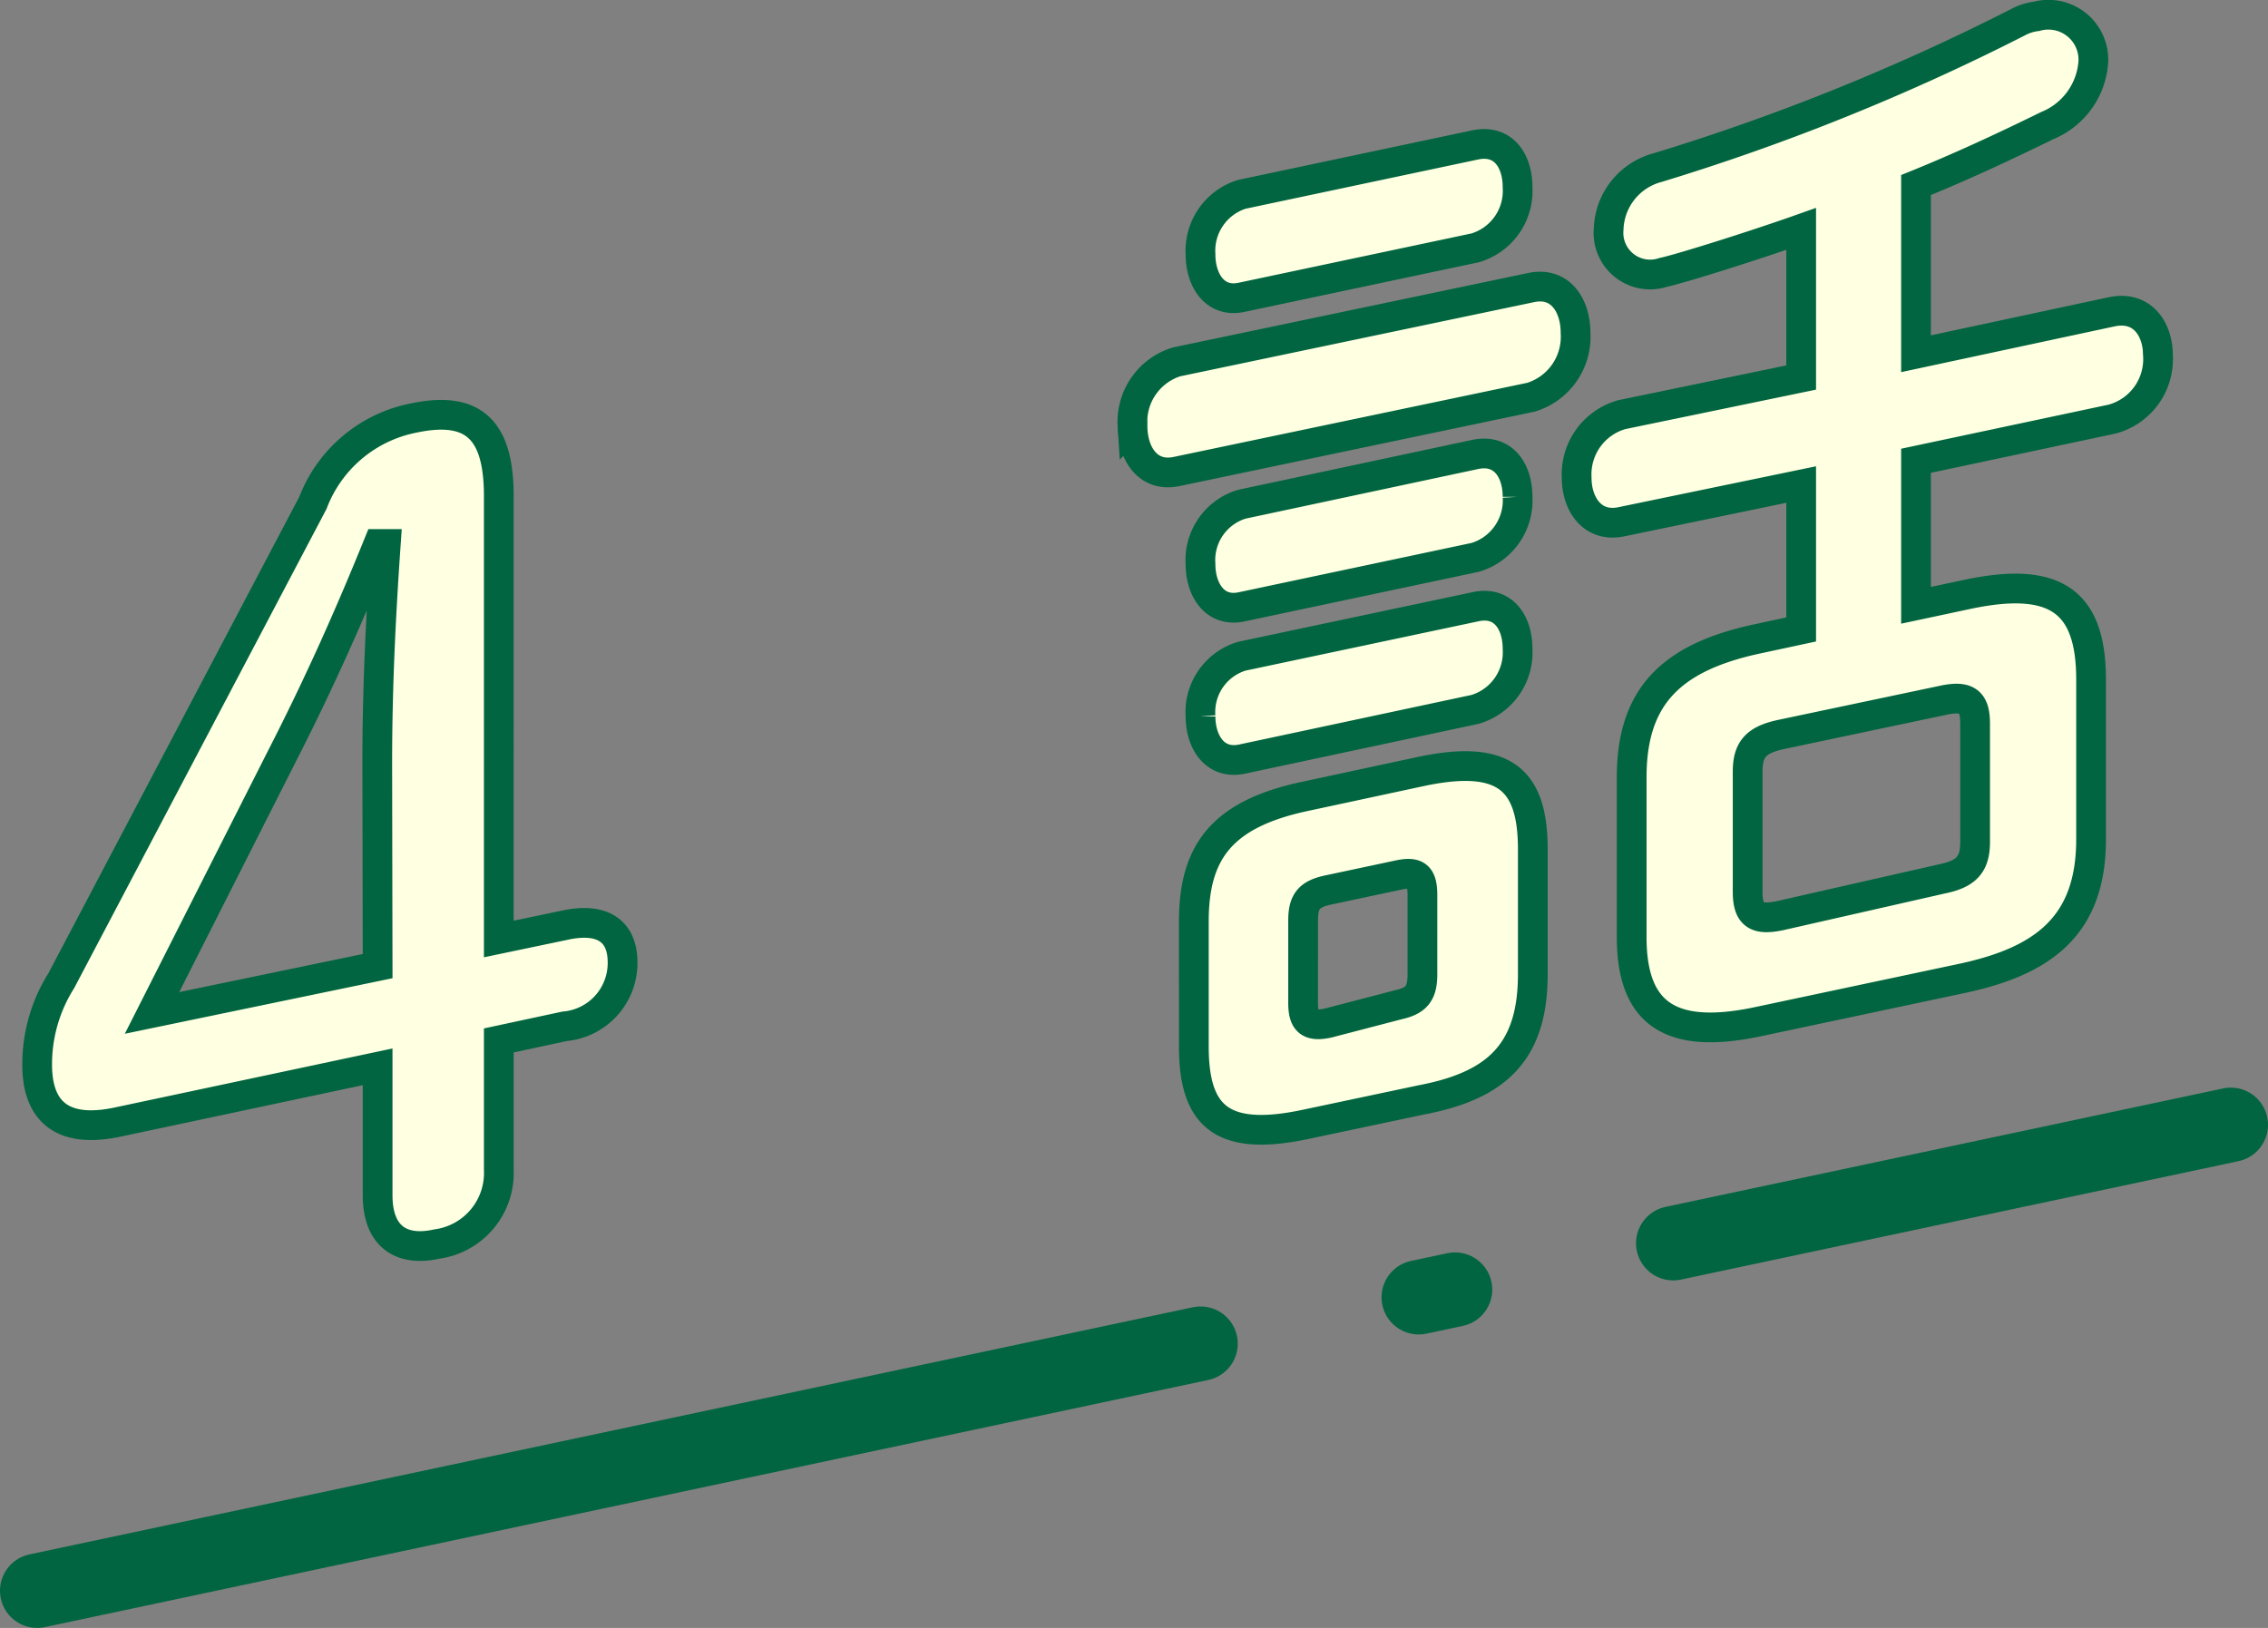 <svg xmlns="http://www.w3.org/2000/svg" viewBox="0 0 61.02 43.81"><rect x="0" y="0" width="61.02" height="43.81" fill="#808080" stroke="none"/><defs><style>.cls-1{fill:none;stroke-linecap:round;stroke-width:2px;stroke-dasharray:32 6 1 6 332 6;}.cls-1,.cls-2{stroke:#006540;stroke-miterlimit:10;}.cls-2{fill:#ffffe1;stroke-width:0.8px;}</style></defs><g id="レイヤー_2" data-name="レイヤー 2"><g id="レイヤー_1-2" data-name="レイヤー 1"><line class="cls-1" x1="1" y1="42.81" x2="60.02" y2="30.27"/><path class="cls-2" d="M3.15,30.2C1.77,30.49,1,30,1,28.65a4.22,4.22,0,0,1,.65-2.26L8.42,13.53a3.65,3.65,0,0,1,2.71-2.28c1.65-.35,2.29.36,2.29,2.1V25.27l1.77-.37c1-.22,1.56.14,1.56,1a1.71,1.71,0,0,1-1.56,1.72L13.42,28v3.48a1.93,1.93,0,0,1-1.67,2c-1,.22-1.59-.25-1.59-1.31V28.71Zm7-9.65c0-2,.09-3.9.23-5.91l-.2,0c-.77,1.9-1.59,3.75-2.62,5.76L4.09,27.26,10.16,26Z"/><path class="cls-2" d="M31.65,12.69c-.77.16-1.18-.49-1.18-1.23a1.69,1.69,0,0,1,1.18-1.72l9.54-2c.79-.17,1.2.48,1.2,1.22a1.7,1.7,0,0,1-1.2,1.73Zm3.47,17.57c-2.27.48-3-.24-3-2.1V24.8c0-1.85.73-2.89,3-3.37l3.12-.67c2.27-.48,3,.25,3,2.1v3.36c0,2.12-1,3-3,3.38ZM33.41,8c-.73.16-1.11-.47-1.11-1.15a1.59,1.59,0,0,1,1.11-1.62l6.28-1.33c.76-.16,1.14.43,1.14,1.14a1.6,1.6,0,0,1-1.14,1.63Zm0,8.33c-.73.16-1.11-.47-1.11-1.14a1.57,1.57,0,0,1,1.11-1.62l6.28-1.34c.76-.16,1.14.44,1.14,1.14A1.6,1.6,0,0,1,39.69,15Zm0,4.1c-.73.15-1.11-.47-1.11-1.15a1.57,1.57,0,0,1,1.11-1.62l6.28-1.33c.76-.17,1.14.43,1.14,1.13a1.6,1.6,0,0,1-1.14,1.63Zm4.21,6.61c.5-.11.65-.32.65-.82V24.09c0-.51-.15-.65-.65-.54l-1.88.4c-.53.11-.68.32-.68.82V27c0,.5.18.64.68.53Zm10.84-14-4.83,1c-.79.17-1.21-.48-1.21-1.18a1.67,1.67,0,0,1,1.21-1.7l4.83-1v-4c-1.24.44-3.24,1.07-3.71,1.17a1.12,1.12,0,0,1-1.47-1.16A1.77,1.77,0,0,1,44.6,4.51,59.53,59.53,0,0,0,54.29.6a1.39,1.39,0,0,1,.5-.16,1.21,1.21,0,0,1,1.53,1.23,2,2,0,0,1-1.24,1.71c-1.14.56-2.32,1.11-3.53,1.6V9.52l5.27-1.13c.83-.17,1.24.48,1.24,1.18a1.67,1.67,0,0,1-1.24,1.71L51.55,12.4v3.89L52.91,16c2.38-.51,3.35.17,3.35,2.29v4.3c0,2.35-1.32,3.28-3.47,3.74l-5.42,1.15C45,28,43.9,27.34,43.9,25.22v-4.3c0-2.12,1-3.21,3.35-3.72l1.21-.26Zm3.8,10.61c.68-.14.88-.42.88-1V19.48c0-.59-.2-.78-.88-.63l-4.36.92c-.68.15-.88.42-.88,1V24c0,.65.26.77.88.64Z"/></g></g></svg>